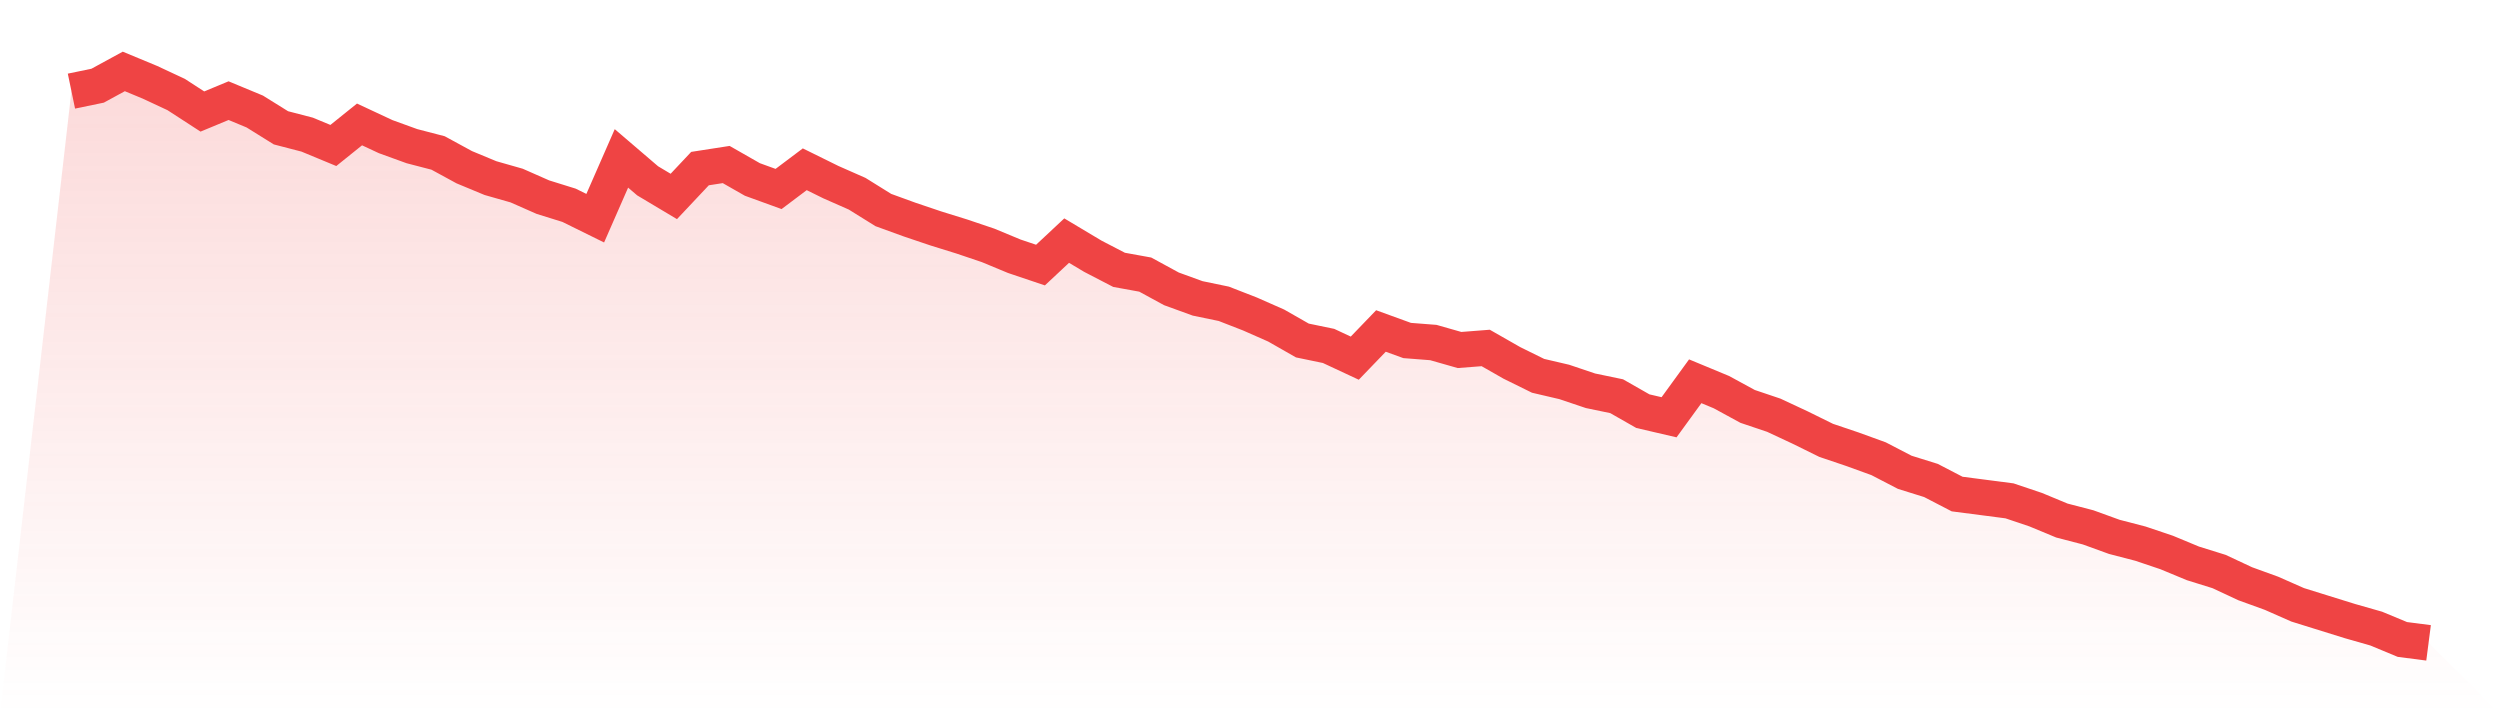 <svg viewBox="0 0 140 40" xmlns="http://www.w3.org/2000/svg">
<defs>
<linearGradient id="gradient" x1="0" x2="0" y1="0" y2="1">
<stop offset="0%" stop-color="#ef4444" stop-opacity="0.2"/>
<stop offset="100%" stop-color="#ef4444" stop-opacity="0"/>
</linearGradient>
</defs>
<path d="M4,5.103 L4,5.103 L5.467,4.799 L6.933,4 L8.4,4.609 L9.867,5.294 L11.333,6.245 L12.8,5.636 L14.267,6.245 L15.733,7.158 L17.2,7.539 L18.667,8.147 L20.133,6.968 L21.6,7.653 L23.067,8.185 L24.533,8.566 L26,9.365 L27.467,9.974 L28.933,10.392 L30.4,11.039 L31.867,11.496 L33.333,12.219 L34.8,8.87 L36.267,10.126 L37.733,11.001 L39.2,9.441 L40.667,9.213 L42.133,10.05 L43.6,10.583 L45.067,9.479 L46.533,10.202 L48,10.849 L49.467,11.762 L50.933,12.295 L52.4,12.79 L53.867,13.246 L55.333,13.741 L56.8,14.35 L58.267,14.844 L59.733,13.474 L61.2,14.35 L62.667,15.111 L64.133,15.377 L65.6,16.176 L67.067,16.709 L68.533,17.013 L70,17.584 L71.467,18.231 L72.933,19.068 L74.4,19.372 L75.867,20.057 L77.333,18.535 L78.8,19.068 L80.267,19.182 L81.733,19.6 L83.2,19.486 L84.667,20.323 L86.133,21.046 L87.6,21.389 L89.067,21.883 L90.533,22.188 L92,23.025 L93.467,23.367 L94.933,21.351 L96.4,21.96 L97.867,22.759 L99.333,23.253 L100.8,23.938 L102.267,24.661 L103.733,25.156 L105.2,25.688 L106.667,26.449 L108.133,26.906 L109.6,27.667 L111.067,27.857 L112.533,28.048 L114,28.542 L115.467,29.151 L116.933,29.532 L118.4,30.064 L119.867,30.445 L121.333,30.939 L122.8,31.548 L124.267,32.005 L125.733,32.69 L127.2,33.222 L128.667,33.869 L130.133,34.326 L131.6,34.782 L133.067,35.201 L134.533,35.81 L136,36 L140,40 L0,40 z" fill="url(#gradient)"/>
<path d="M4,5.103 L4,5.103 L5.467,4.799 L6.933,4 L8.4,4.609 L9.867,5.294 L11.333,6.245 L12.8,5.636 L14.267,6.245 L15.733,7.158 L17.2,7.539 L18.667,8.147 L20.133,6.968 L21.6,7.653 L23.067,8.185 L24.533,8.566 L26,9.365 L27.467,9.974 L28.933,10.392 L30.4,11.039 L31.867,11.496 L33.333,12.219 L34.8,8.87 L36.267,10.126 L37.733,11.001 L39.2,9.441 L40.667,9.213 L42.133,10.05 L43.6,10.583 L45.067,9.479 L46.533,10.202 L48,10.849 L49.467,11.762 L50.933,12.295 L52.4,12.79 L53.867,13.246 L55.333,13.741 L56.8,14.35 L58.267,14.844 L59.733,13.474 L61.2,14.35 L62.667,15.111 L64.133,15.377 L65.6,16.176 L67.067,16.709 L68.533,17.013 L70,17.584 L71.467,18.231 L72.933,19.068 L74.4,19.372 L75.867,20.057 L77.333,18.535 L78.8,19.068 L80.267,19.182 L81.733,19.6 L83.2,19.486 L84.667,20.323 L86.133,21.046 L87.6,21.389 L89.067,21.883 L90.533,22.188 L92,23.025 L93.467,23.367 L94.933,21.351 L96.4,21.96 L97.867,22.759 L99.333,23.253 L100.8,23.938 L102.267,24.661 L103.733,25.156 L105.2,25.688 L106.667,26.449 L108.133,26.906 L109.6,27.667 L111.067,27.857 L112.533,28.048 L114,28.542 L115.467,29.151 L116.933,29.532 L118.4,30.064 L119.867,30.445 L121.333,30.939 L122.8,31.548 L124.267,32.005 L125.733,32.69 L127.2,33.222 L128.667,33.869 L130.133,34.326 L131.6,34.782 L133.067,35.201 L134.533,35.81 L136,36" fill="none" stroke="#ef4444" stroke-width="2"/>
</svg>